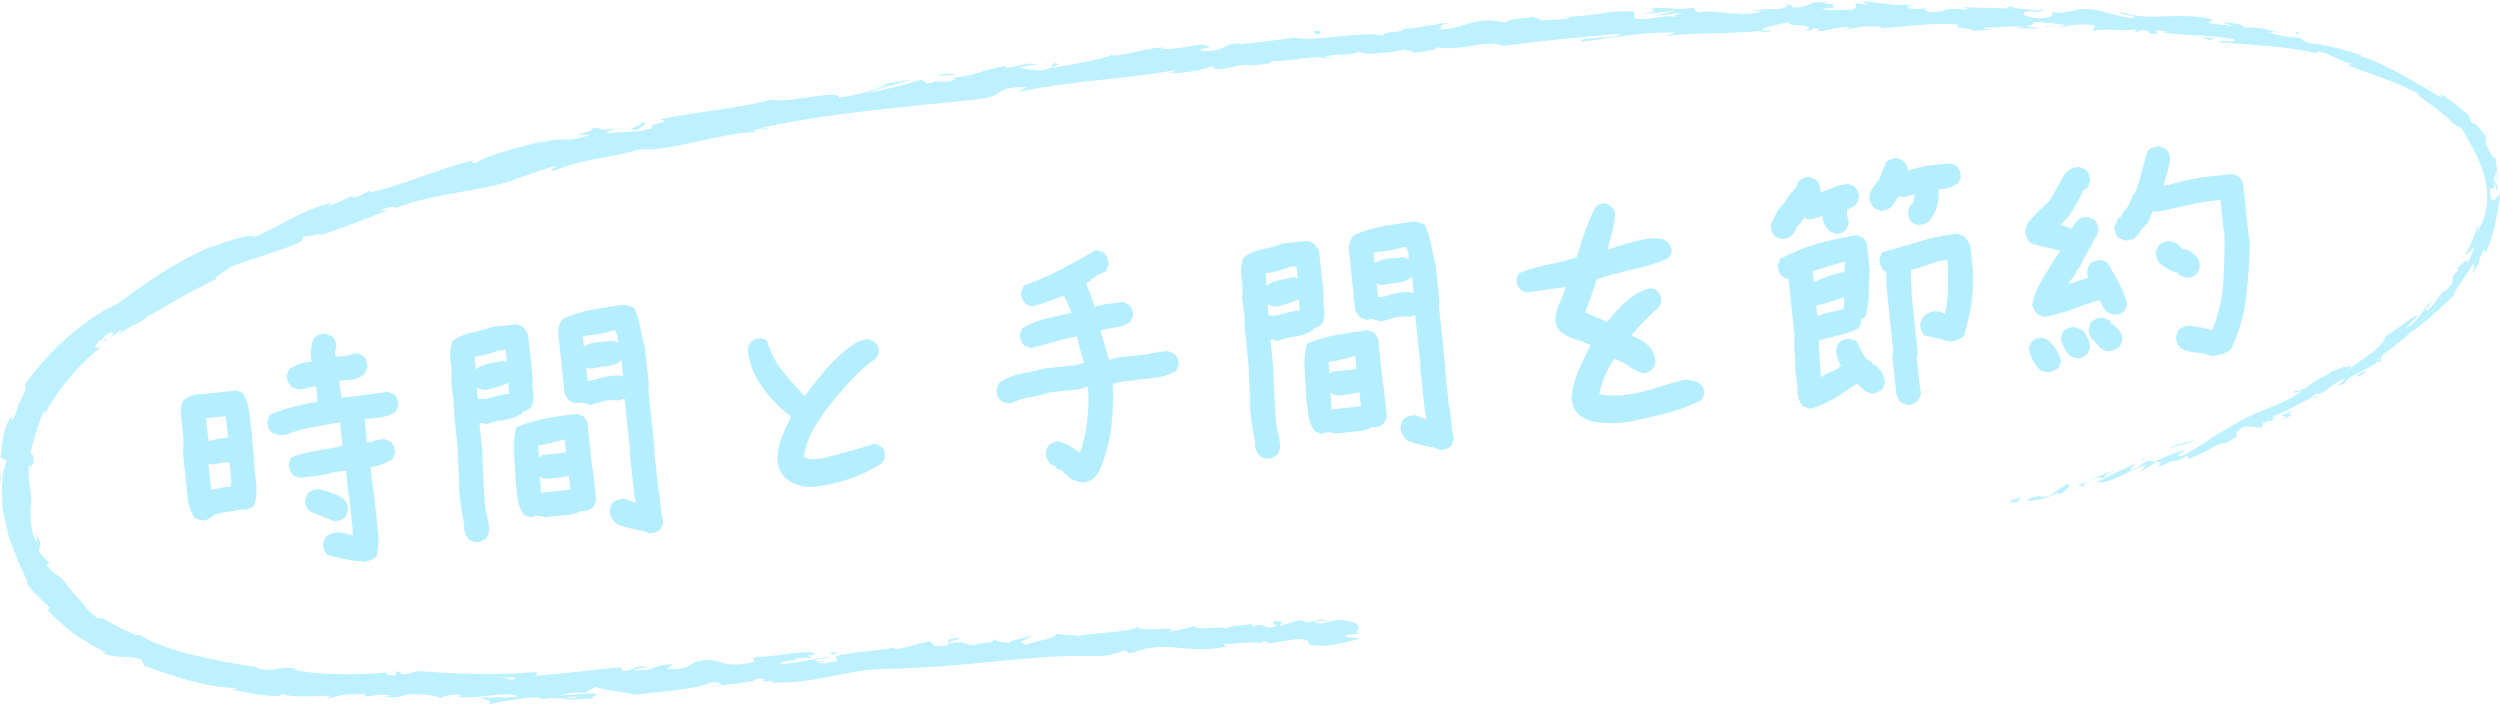 <?xml version="1.0" encoding="UTF-8"?>
<svg id="_レイヤー_2" data-name="レイヤー_2" xmlns="http://www.w3.org/2000/svg" viewBox="0 0 160.44 45.17">
  <defs>
    <style>
      .cls-1 {
        fill: #bdf1ff;
      }

      .cls-2 {
        isolation: isolate;
      }

      .cls-3 {
        fill: #b5efff;
      }
    </style>
  </defs>
  <g id="_レイヤー_1-2" data-name="レイヤー_1">
    <g>
      <g class="cls-2">
        <path class="cls-3" d="M13.07,33.4c-.21,0-.41-.06-.59-.19-.27-.41-.42-.88-.45-1.41l-.28-2.63c.01-.31.02-.64.03-.97l-.19-1.77c0-.26.06-.51.19-.75.22-.18.45-.29.7-.34l2.69-.28.42.16c.24.42.39.88.43,1.37.04.5.1,1,.18,1.52l-.03.04.15,1.42-.03.04.15,1.4c.05.48.02.95-.1,1.4-.18.19-.41.28-.7.29h-.22c-.29.06-.59.12-.91.17-.31.04-.59.11-.82.19v.04c-.18.16-.39.27-.61.31ZM14.64,28.09l-.11-1.02-.05-.36-1.26.13.16,1.47c.42-.12.84-.2,1.26-.22ZM14.83,31.24l-.02-.15.04-.21-.12-1.19h-.45s-.64.13-.64.13l-.26-.06.18,1.67s.07,0,.15-.02c.4-.11.77-.17,1.12-.18ZM23.34,36.04c-.39-.03-.78-.07-1.16-.15s-.77-.16-1.16-.26c-.19-.21-.29-.46-.29-.75l.16-.42c.27-.21.59-.31.97-.3.33.08.59.14.77.2v-.42s-.22-2.12-.22-2.12l-.04-.03-.16-1.57-.71.07c-.35.1-.71.18-1.1.23-.39.05-.78.1-1.18.14l-.4-.16c-.18-.17-.28-.4-.29-.7l.15-.43c.57-.23,1.13-.38,1.71-.46.56-.08,1.09-.18,1.59-.3l-.14-1.37.02-.15c-.57.1-1.15.21-1.74.32-.62.11-1.22.27-1.8.49-.32.06-.61,0-.88-.14-.19-.17-.28-.4-.29-.7l.16-.44c.51-.22,1.03-.4,1.55-.53.53-.13,1.03-.24,1.5-.31l-.06-.9-.03-.1-1,.21c-.22,0-.42-.06-.59-.19-.17-.17-.27-.41-.28-.71l.16-.42c.48-.29.96-.45,1.44-.47-.11-.48-.06-.97.13-1.48.2-.22.46-.32.79-.3l.38.16c.19.17.28.41.29.71-.09.22-.11.42-.05.61l.78-.08.55-.16.42.16c.19.2.29.45.29.74l-.16.4c-.23.24-.51.37-.83.4-.32.03-.59.06-.81.09v.12s.15.95.15.95l1.04-.11,1.91-.27.4.16c.19.17.28.4.29.7l-.16.42c-.33.21-.69.34-1.06.38-.36.04-.69.07-.97.1h.02s.15,1.49.15,1.49l.31-.03c.23-.11.5-.18.8-.18l.4.16c.19.17.28.41.29.7l-.16.42c-.46.29-.93.47-1.41.52l.15,1.4.04.03.28,2.61c.06.56.03,1.12-.07,1.69-.24.19-.51.3-.82.34ZM21.48,33.46l-1.62-.65c-.18-.17-.28-.4-.29-.71l.16-.4c.2-.22.46-.32.77-.3.42.1.86.25,1.32.44v.07s.23.09.23.09c.19.2.29.45.29.74l-.16.42c-.17.19-.4.28-.7.29Z"/>
        <path class="cls-3" d="M30.69,34.8c-.21,0-.41-.06-.59-.17-.2-.22-.31-.49-.32-.79l.02-.15c-.08-.34-.14-.69-.2-1.07-.05-.37-.1-.75-.14-1.14.02-.45,0-.89-.03-1.34-.04-.45-.05-.89-.06-1.34l-.24-2.31-.03-.9-.15-1.1c.05-.4.04-.83-.03-1.27-.07-.44-.03-.89.11-1.34h.08s.04-.08.04-.08c.37-.24.77-.4,1.2-.48s.84-.19,1.2-.34l1.6-.17.42.16.32.47.31,2.91c-.04.27-.03.56.02.86.05.3.02.6-.11.89-.17.18-.36.29-.55.31l-.07.14c-.36.22-.73.35-1.13.4-.4.05-.79.15-1.16.29-.18-.08-.32-.11-.43-.09l.18,1.73c.02.59.04,1.17.07,1.74.03.57.06,1.15.1,1.73.03.28.08.55.15.83.07.28.12.58.13.91l-.16.4c-.17.16-.36.27-.57.31ZM31.34,23.34c.32-.07.64-.13.97-.19l.22.08-.08-.78-.48.05c-.49.21-.99.34-1.5.39l.05.8c.25-.17.52-.29.82-.35ZM32.68,25.28l-.05-.5v-.2c-.45.17-.93.32-1.44.45-.21,0-.41-.05-.59-.16l.03.42.05.31h.53c.48-.17.97-.28,1.47-.33ZM34.93,33.18l-.44-.09-.42.11-.43-.15c-.23-.31-.38-.65-.42-1.02-.05-.37-.09-.73-.13-1.08-.02-.58-.05-1.16-.1-1.75s0-1.18.13-1.78c.63-.25,1.27-.45,1.92-.57.65-.12,1.32-.22,2-.29l.42.16.24.38.31,2.96.04.03.21,2.02-.16.4c-.17.18-.4.28-.69.29l-.1-.02c-.18.11-.4.19-.66.24l-1.7.18ZM34.83,29.2l1.49-.16-.09-.83h-.02c-.3.08-.6.16-.89.23-.29.08-.55.12-.79.15l.05.76.25-.16ZM36.6,31.42l-.09-.88c-.45.1-.9.17-1.37.19-.2,0-.38-.06-.55-.18l.05.04.08,1.03,1.68-.18.2-.04ZM41.69,34.24l-.4-.16c-.28-.04-.6-.1-.94-.2-.25-.05-.52-.14-.79-.25-.23-.21-.38-.46-.43-.76,0-.21.06-.41.17-.59.2-.18.45-.27.74-.28l.75.27-.03-.33-.04-.03-.32-2.99.03-.04-.35-3.29-.39.11c-.29-.04-.57-.03-.83.02l-.94.27c-.23-.05-.43-.11-.62-.17l-.34.07-.4-.16c-.18-.17-.3-.36-.34-.57l-.4-3.82c0-.26.06-.5.19-.74.17-.19.33-.28.47-.28v-.02c.59-.22,1.17-.37,1.74-.47s1.14-.18,1.71-.26c.28,0,.54.06.77.2.19.41.32.84.4,1.27.08.43.17.86.29,1.28l.25,2.35-.03.37.41,3.9-.03.04.27,2.53.04.03.15,1.44.12.54-.16.42c-.17.19-.4.28-.71.29ZM37.28,22.34v.02s.02-.02.03-.02h-.03ZM37.4,23.45v.03s.05,0,.05,0c-.02,0-.04-.02-.05-.03ZM39.62,21.58l-.12-.37-.2.02c-.33.1-.67.18-1.02.22-.35.05-.64.09-.88.13l.07.66c.25-.15.51-.24.79-.27.34-.04.69-.07,1.06-.11l.35.13-.04-.41ZM39.84,23.16c-.27.21-.57.32-.9.35-.33.02-.64.07-.92.15-.13,0-.27-.03-.41-.09l.09.86.41-.04c.45-.18.97-.28,1.57-.3l.31.08-.11-1.07s-.02.05-.04.07Z"/>
        <path class="cls-3" d="M52.23,31.25c-.32.01-.64-.02-.95-.1-.31-.08-.59-.23-.85-.46-.17-.16-.31-.35-.4-.58-.1-.22-.15-.47-.15-.75.03-.46.13-.9.3-1.33.17-.43.37-.86.59-1.29-.68-.51-1.28-1.12-1.8-1.83-.53-.71-.85-1.49-.97-2.32-.03-.24.04-.46.2-.64.13-.15.31-.23.54-.24.19,0,.36.06.5.18.17.67.49,1.3.95,1.88.46.58.93,1.11,1.4,1.6h.1c.44-.62.92-1.23,1.46-1.83.54-.6,1.12-1.11,1.74-1.52.22-.13.47-.22.76-.25.19,0,.35.07.49.2.17.14.26.32.26.54,0,.19-.07.36-.21.51-.56.39-1.09.86-1.6,1.41-.5.55-.97,1.1-1.41,1.64-.37.49-.71,1-1.01,1.54-.3.54-.5,1.12-.58,1.71.19.1.39.15.59.15.21,0,.42-.03.64-.06.49-.13,1.04-.28,1.66-.45.62-.17,1.17-.33,1.64-.48.17.02.33.09.47.22.14.14.21.33.21.56-.01.18-.09.34-.22.47-.6.4-1.3.74-2.09,1.01s-1.55.44-2.28.5Z"/>
        <path class="cls-3" d="M69.47,30.97c-.31-.05-.58-.14-.81-.28l-.54-.51-.29-.1-.08-.16-.33-.13c-.16-.17-.27-.37-.31-.6,0-.21.06-.41.17-.59.17-.17.41-.26.71-.27l.7.28v.02s-.02,0-.02,0l.46.29.13.09.04.05c.23-.6.38-1.29.47-2.05.09-.76.11-1.49.05-2.19h-.08s-.48.16-.48.16l-1.82.19c-.43.13-.87.24-1.31.32s-.87.21-1.29.39c-.23,0-.44-.05-.62-.17-.17-.17-.27-.41-.27-.71l.16-.42c.45-.31.92-.51,1.43-.6.51-.09,1-.2,1.48-.34l2.01-.21.54-.14c-.1-.29-.19-.59-.26-.89-.08-.31-.14-.58-.2-.81h-.05c-.49.1-.97.22-1.45.36-.48.14-.96.27-1.46.39l-.42-.16c-.18-.17-.28-.4-.29-.7l.16-.42c.5-.3,1.04-.51,1.61-.64.57-.13,1.09-.24,1.56-.35-.15-.4-.32-.75-.49-1.05h-.1c-.31.11-.62.22-.94.33-.31.11-.64.22-1,.32l-.42-.16c-.19-.2-.29-.45-.29-.74l.17-.44c.83-.3,1.62-.64,2.37-1.03.75-.39,1.51-.81,2.28-1.27l.49.18v.02c.2.19.3.44.31.74l-.16.43c-.37.15-.7.34-.98.56l-.03.07-.31.18.05.03c.22.52.4,1.01.54,1.45h.02c.26-.1.54-.16.84-.19.3-.03.61-.08.91-.13l.4.16c.19.17.28.4.29.7l-.16.42c-.31.21-.65.34-1,.37-.36.04-.67.1-.92.18v.12c.09.29.19.6.28.92.09.32.17.61.26.84h.1c.19-.08.39-.14.6-.16l1.75-.18c.42-.11.87-.18,1.33-.21l.4.16c.18.17.28.4.29.7l-.16.42c-.46.25-.96.4-1.49.46l-1.87.2-.72.16c.05.93.02,1.88-.1,2.84-.12.96-.38,1.9-.79,2.81l-.19.27c-.23.25-.51.39-.84.42Z"/>
        <path class="cls-3" d="M81.44,29.44c-.21,0-.41-.06-.59-.17-.2-.22-.31-.48-.32-.79l.02-.15c-.08-.34-.15-.69-.2-1.06s-.1-.75-.14-1.14c.02-.45.01-.89-.02-1.34-.04-.45-.05-.89-.06-1.34l-.24-2.31-.03-.9-.15-1.1c.05-.41.04-.83-.03-1.27-.07-.45-.03-.89.11-1.34h.08s.04-.08.04-.08c.36-.24.76-.4,1.2-.48s.84-.19,1.2-.34l1.6-.17.42.16.32.47.31,2.91c-.04.27-.03.56.02.86.05.3.02.6-.11.89-.17.19-.35.29-.55.31l-.07.14c-.36.22-.73.35-1.13.4-.4.05-.79.15-1.16.29-.18-.08-.32-.11-.43-.09l.18,1.74c.02.59.04,1.17.07,1.74.03.57.06,1.15.1,1.73.03.28.08.55.15.83.07.28.12.58.13.91l-.16.4c-.17.16-.36.27-.57.31ZM82.08,17.98c.32-.07.64-.13.97-.19l.23.08-.08-.78-.48.05c-.49.21-.99.34-1.5.39l.05.8c.25-.17.52-.29.81-.35ZM83.42,19.93l-.05-.5v-.2c-.45.17-.93.32-1.44.45-.21,0-.41-.05-.58-.16l.03.42.05.31h.53c.48-.17.97-.28,1.47-.33ZM85.68,27.82l-.44-.09-.42.11-.43-.15c-.23-.31-.38-.65-.43-1.02-.05-.37-.09-.73-.13-1.08-.02-.58-.05-1.16-.1-1.75s0-1.18.13-1.78c.63-.26,1.27-.45,1.92-.57.65-.12,1.31-.22,2-.3l.42.16.24.38.31,2.96.04.03.21,2.02-.16.4c-.17.18-.4.28-.69.29l-.1-.02c-.18.11-.4.19-.66.24l-1.7.18ZM85.57,23.84l1.49-.16-.09-.83h-.02c-.3.08-.6.15-.89.23-.29.08-.55.13-.79.15l.05.76.25-.16ZM87.34,26.06l-.09-.88c-.45.1-.9.17-1.37.19-.2,0-.38-.06-.55-.18l.05.05.08,1.03,1.68-.18.2-.04ZM92.44,28.88l-.4-.16c-.28-.04-.6-.1-.94-.2-.25-.05-.51-.13-.79-.25-.23-.21-.38-.46-.43-.76,0-.21.06-.41.17-.59.2-.18.45-.27.74-.28l.75.27-.04-.33-.04-.03-.32-2.99.03-.04-.35-3.29-.39.11c-.29-.04-.57-.03-.83.02l-.94.27c-.23-.05-.44-.11-.62-.17l-.34.07-.4-.16c-.19-.17-.3-.36-.34-.56l-.4-3.82c0-.26.06-.5.19-.74.17-.19.33-.28.47-.28v-.02c.59-.22,1.17-.37,1.74-.47.57-.09,1.14-.18,1.71-.26.28,0,.54.06.77.2.19.41.32.84.4,1.27.08.43.17.86.29,1.28l.25,2.35-.03.37.41,3.9-.03.04.27,2.53.04.03.15,1.44.12.54-.16.42c-.17.18-.41.28-.7.29ZM88.02,16.99v.02s.02-.02.03-.02h-.03ZM88.14,18.09v.03s.05,0,.05,0c-.02,0-.04-.02-.05-.03ZM90.37,16.22l-.12-.37-.2.02c-.33.1-.67.18-1.02.22s-.64.09-.88.13l.07.66c.25-.15.52-.24.79-.27.34-.04.69-.07,1.06-.11l.35.13-.04-.41ZM90.58,17.8c-.27.21-.57.32-.9.35s-.64.07-.92.15c-.13,0-.27-.03-.41-.09l.09.86.41-.04c.45-.18.97-.28,1.57-.3l.31.09-.11-1.07s-.02.05-.04.07Z"/>
        <path class="cls-3" d="M103.66,27.16c-.41,0-.81-.02-1.21-.07s-.76-.21-1.1-.45c-.16-.15-.28-.32-.36-.51-.08-.18-.13-.39-.14-.63.06-.59.21-1.16.45-1.71.24-.55.5-1.1.79-1.64-.34-.15-.67-.28-1-.38s-.64-.26-.94-.49c-.2-.2-.31-.44-.34-.73.02-.38.1-.74.26-1.07.16-.33.3-.68.41-1.05l-.23.02-2.19.31c-.2,0-.37-.07-.5-.2-.15-.14-.23-.32-.24-.54,0-.2.07-.37.2-.5.58-.24,1.18-.42,1.8-.54.63-.12,1.25-.28,1.86-.46.17-.55.34-1.1.53-1.64s.41-1.07.67-1.57c.13-.16.31-.24.54-.26.18,0,.34.07.49.21.16.13.24.3.25.52-.04.37-.11.74-.2,1.1-.1.36-.19.74-.28,1.12h.05c.44-.15.89-.29,1.34-.42.46-.13.92-.23,1.39-.29.19,0,.38.01.56.02.19.01.36.1.52.25.16.14.24.32.24.54-.01.17-.09.33-.23.48-.7.31-1.45.54-2.23.71-.79.17-1.56.37-2.34.62-.11.37-.23.73-.36,1.08-.14.35-.26.7-.38,1.05.22.12.46.23.69.32.24.09.47.19.71.3.38-.49.79-.93,1.23-1.32.44-.4.94-.68,1.51-.84.2,0,.37.07.5.2.15.13.23.31.24.54,0,.19-.07.36-.2.51-.31.27-.6.55-.89.85-.29.3-.57.61-.84.93.21.08.4.17.57.27.17.1.34.22.51.36.13.12.24.26.31.43.07.17.13.36.16.57,0,.21-.08.4-.24.56-.15.15-.34.23-.58.23-.32-.1-.62-.25-.91-.46-.28-.21-.59-.36-.92-.46-.22.35-.42.71-.59,1.09-.17.38-.29.77-.36,1.18.26.05.53.08.81.08.28,0,.56,0,.85-.04.66-.08,1.3-.22,1.93-.43.63-.21,1.28-.39,1.94-.55.17.02.33.04.5.08.17.04.32.11.47.22.14.13.21.31.22.54-.01.19-.08.36-.21.51-.71.34-1.45.61-2.21.81-.76.2-1.54.38-2.32.54l-.96.1Z"/>
        <path class="cls-3" d="M117.81,15l-.4-.16c-.29-.29-.44-.62-.45-.97l-.71.21c-.21-.02-.35-.05-.41-.07v-.1s-.21.29-.21.29l-.09.13-.21.22h-.03s-.13.35-.13.35l-.15.17c-.16.17-.39.26-.69.27l-.4-.16c-.19-.2-.29-.46-.3-.77l.47-.93c.26-.26.49-.56.67-.89l.46-.52.19-.42c.17-.18.4-.28.7-.29l.4.16c.22.2.32.45.3.75v.05s.12-.01.12-.01c.25-.09.51-.19.78-.3s.57-.18.89-.21l.4.16c.19.2.29.45.29.74l-.16.4c-.21.19-.41.3-.6.33v.38s.12.49.12.49l-.16.42c-.17.19-.4.28-.71.29ZM116.31,26.23c-.21,0-.41-.06-.59-.17-.23-.23-.34-.53-.36-.88v-.25s-.15-1.15-.15-1.15c0-.37,0-.74-.04-1.12-.03-.38-.03-.74,0-1.08l-.39-3.68c-.1,0-.24-.04-.42-.16-.17-.17-.27-.41-.27-.71l.16-.42c.78-.42,1.58-.74,2.39-.97.81-.23,1.65-.41,2.51-.55l.42.16.24.37.18,1.7c-.04.49-.06.99-.06,1.5s-.08,1.01-.22,1.52l-.27.14c.03.18-.03.37-.17.59-.41.21-.85.36-1.3.46s-.86.2-1.23.31c-.02.36,0,.76.04,1.21.04.43.07.82.07,1.16.2-.14.41-.26.65-.34.26-.09.47-.23.64-.4v-.03c-.15-.22-.25-.5-.31-.84,0-.21.06-.41.17-.59.17-.17.41-.26.71-.27l.43.15c.21.47.43.86.66,1.18h.12s0,.05,0,.05h.07s0,.06,0,.06h.07s0,.06,0,.06h.07s.01.11.01.11l.17.05v.02s-.01,0-.01,0l.2.15c.27.25.43.58.47.99l-.16.4c-.2.19-.45.29-.74.29l-.4-.16-.28-.29-.22-.18c-.43.29-.87.58-1.33.88-.48.29-1,.52-1.56.72ZM118.36,17.36c.04-.23.05-.41.03-.55h-.05c-.36.09-.71.19-1.05.3-.34.11-.66.21-.96.3l.07.64h.12c.29-.13.59-.25.92-.36.28-.1.59-.18.94-.25v-.08ZM118.29,19.82v.02c.06-.28.08-.54.05-.77-.28.1-.56.19-.84.29-.31.11-.64.2-.99.25h.05s.07.66.07.66h.08c.24-.12.52-.21.82-.26.3-.05.55-.11.76-.18ZM118.49,17.43l-.02-.02v.02s0,0,.02,0ZM119.16,24.61v.02s.02,0,.02,0h-.02ZM123.13,14.47l-.4-.16c-.18-.17-.28-.41-.29-.72l.17-.45h.08c.13-.23.19-.46.16-.7h-.03c-.19.11-.42.18-.7.21l-.22-.04v-.08s-.18.25-.18.25l-.32.48c-.17.17-.41.26-.71.27l-.4-.16c-.19-.19-.29-.41-.32-.67,0-.21.06-.4.17-.57l.35-.49h.05c.16-.38.32-.78.49-1.21.17-.18.4-.28.7-.29l.4.16c.21.22.31.43.3.64.36-.1.73-.2,1.12-.29l1.6-.17.4.16c.19.17.28.4.29.7l-.16.42c-.43.27-.85.4-1.28.38.04.29.02.61-.06.97s-.23.7-.47,1.02c-.19.2-.45.3-.77.31ZM122.41,25.99l-.4-.16c-.16-.15-.26-.33-.31-.54l-.25-2.33.05-.44-.37-3.54c-.06-.56-.09-1.07-.08-1.53l-.16-.08c-.18-.2-.27-.45-.28-.74l.17-.43c.82-.23,1.62-.47,2.41-.71.78-.24,1.6-.4,2.44-.49l.4.16c.17.16.31.35.41.58l.15,1.4c.06.76.04,1.5-.06,2.23-.1.72-.27,1.44-.49,2.16-.24.26-.56.39-.95.38-.53-.14-1.05-.27-1.58-.38-.19-.18-.28-.42-.29-.72l.14-.4c.26-.32.6-.46,1.04-.43l.42.14c.12-.49.18-1.05.19-1.68s0-1.22-.03-1.76l-.33.04c-.35.08-.69.19-1.04.31-.34.13-.66.22-.94.28-.03.23-.04.49-.02.78.02.29.03.6.04.91l.38,3.63-.06.34.21,1.93.07.36-.16.4c-.19.21-.43.32-.73.33Z"/>
        <path class="cls-3" d="M135.65,20.2l-.45-.17v-.08s-.08-.03-.08-.03c-.17-.24-.29-.45-.37-.64h-.07c-.54.16-1.09.34-1.64.55-.56.21-1.14.37-1.73.5-.21,0-.41-.06-.59-.19-.15-.16-.25-.36-.3-.6.07-.32.16-.62.29-.91.12-.29.27-.57.43-.84l.69-1.11.14-.22.25-.36c-.26-.07-.56-.15-.89-.22-.34-.06-.69-.16-1.03-.29-.19-.19-.3-.43-.33-.72.02-.3.16-.58.4-.83l.31-.35.13-.06v-.08s.68-.62.68-.62c.18-.27.35-.55.51-.86.16-.31.33-.61.52-.91l.15-.15c.21-.2.48-.3.8-.29l.38.16c.19.2.29.45.29.74l-.16.42-.31.2-.2.47-.51.87-.2.29-.1.13-.33.34-.09.11c.2.03.44.11.71.23l.18-.3.09-.13c.19-.23.45-.34.79-.32l.38.16c.18.17.28.41.29.71l-.17.45h-.02s0-.03,0-.03c-.18.34-.35.66-.53.97-.18.3-.35.64-.51,1.01h-.08s-.15.34-.15.34l-.09.11-.14.21-.15.18-.1.21c.43-.16.85-.3,1.28-.43v-.02s-.08-.26-.08-.26c0-.21.06-.41.17-.59.17-.17.41-.26.71-.27l.42.16c.26.43.5.86.73,1.29.23.43.41.88.55,1.37l-.16.42c-.17.19-.4.28-.71.29ZM131.48,23.89c-.21,0-.41-.06-.58-.17-.37-.37-.61-.83-.71-1.36l.16-.4c.17-.19.4-.28.7-.29l.4.16c.39.36.67.8.82,1.33l-.15.43c-.2.16-.41.26-.64.3ZM133.25,23l-.4-.16c-.31-.31-.51-.69-.6-1.12l.14-.42c.21-.23.48-.33.8-.3l.44.17v.02c.31.31.48.68.5,1.12l-.17.4c-.17.19-.4.28-.7.29ZM132.67,18.42l.1-.13h-.05s-.05.13-.05.13ZM135.43,22.54c-.21,0-.41-.06-.59-.17l-.34-.38-.19-.18c-.17-.16-.27-.39-.27-.69l.14-.42c.21-.22.48-.32.8-.3l.4.16.12.22.09.04.35.31c.17.16.26.39.27.69l-.16.42c-.2.15-.41.25-.64.3ZM141.87,22.83c-.31-.12-.64-.19-.97-.21-.34-.02-.66-.11-.98-.28-.18-.21-.27-.45-.28-.74l.16-.4c.17-.19.4-.28.69-.29.55.05,1.04.15,1.48.28.4-.96.64-1.98.71-3.08.07-1.1.1-2.18.07-3.25l-.04-.03-.21-2-.63.07c-.59.08-1.17.2-1.74.33s-1.15.26-1.76.37l-.22-.04-.32.77-.16.1v.06c-.2.14-.33.31-.39.51l-.36.35-.54.09-.4-.16c-.19-.17-.28-.41-.29-.7l.24-.56.17-.1.18-.34c.18-.16.32-.37.42-.61l.24-.56h.07c.16-.4.3-.83.41-1.3.12-.47.26-.95.42-1.43.2-.19.45-.29.74-.29l.4.16c.18.17.28.4.29.69-.05.34-.13.66-.22.96-.1.3-.17.54-.22.72l.2-.02c.39-.11.78-.21,1.17-.3.39-.09.8-.17,1.24-.24l1.85-.19.42.17.24.38.29,2.77.15,1.12c-.03,1.17-.11,2.32-.24,3.46-.13,1.13-.45,2.25-.98,3.37-.37.26-.81.4-1.31.41ZM140.31,17.83l-.4-.14-.2-.18v-.02c-.21-.03-.42-.12-.65-.27l-.38-.26c-.23-.19-.34-.46-.32-.8l.16-.4c.2-.19.45-.29.74-.29l.4.14.38.33v.02c.15,0,.33.07.54.18l.31.25c.21.19.3.45.28.77l-.16.38c-.17.19-.4.28-.7.29Z"/>
      </g>
      <g id="_パス_4385" data-name="パス_4385">
        <path class="cls-1" d="M129.08,32.11c-.14.1-.02.22.4.08l.24-.32-.64.24Z"/>
        <path class="cls-1" d="M132.06,31.8c.47-.26.98-.63.59-.76-.42.37-.57.31-1.02.74-.42.14-.77.12-.72.01-.13.1-.68.12-.87.33.6.04,1.31-.13,2-.49.17,0,.04.11.01.17Z"/>
        <path class="cls-1" d="M156.42,5.95l.22.18c-.06-.06-.13-.12-.22-.18Z"/>
        <path class="cls-1" d="M130.31.75c.2,0,.29-.02.3-.04-.19.01-.35.02-.3.04Z"/>
        <path class="cls-1" d="M125.74.38c.1,0,.18.01.27.02-.1-.02-.21-.04-.27-.02Z"/>
        <path class="cls-1" d="M156.42,5.95l-.57-.46c-.09.04.28.26.57.46Z"/>
        <path class="cls-1" d="M137.52,29.43c-.14.06-.24.12-.34.19l.33-.15s0-.03,0-.04Z"/>
        <path class="cls-1" d="M159.16,16.68l-.12.19c-.01.07-.01.14-.01.22l.13-.41Z"/>
        <path class="cls-1" d="M152.7,23.25c.17-.11.11-.33.12-.45-.04.14-.14.26-.28.38.02.03.07.06.16.07Z"/>
        <path class="cls-1" d="M139.72,29.53l-.23.12c.06-.03.16-.08.23-.12Z"/>
        <path class="cls-1" d="M160.16,10.02s.04-.07.04-.11c-.02,0-.04.05-.04.11Z"/>
        <path class="cls-1" d="M76.65,40.06s0,.02,0,.04c.05-.02.07-.04,0-.04Z"/>
        <path class="cls-1" d="M87.19,40.59l-.15.02s-.03.08-.03.12l.17-.14Z"/>
        <path class="cls-1" d="M117.36.11s.02,0,.04,0c.22-.03.1-.02-.04,0Z"/>
        <path class="cls-1" d="M40.97,7.87c.89,0-1.34.53-.01.46-.14-.06,1.1-.56.01-.46Z"/>
        <path class="cls-1" d="M137.75,29.38l.35-.12c-.16.05-.27.09-.35.12Z"/>
        <path class="cls-1" d="M40.96,8.34h0s.14,0,.14,0c-.06,0-.09,0-.14,0Z"/>
        <path class="cls-1" d="M98.09.92s.12.06.2.08c0-.02-.05-.04-.2-.08Z"/>
        <path class="cls-1" d="M112.45.63l-.36-.02c.14.02.26.02.36.02Z"/>
        <path class="cls-1" d="M90.66,1.7c-.19,0-.26-.03-.52.02.03,0,.05.01.08.02.09-.04.22-.06.44-.04Z"/>
        <path class="cls-1" d="M82.93,2.31s.1.02.15.03c.08-.01.17-.02.24-.03h-.39Z"/>
        <path class="cls-1" d="M53.15,41.9c.17.05.28.1.37.16-.13-.14,1-.28-.37-.16Z"/>
        <path class="cls-1" d="M137.57,29.54c.02-.07.08-.11.19-.16-.08.03-.16.06-.24.1-.01.04,0,.07.05.07Z"/>
        <path class="cls-1" d="M90.47,3.38l-1.23.06c.34,0,.79-.03,1.23-.06Z"/>
        <path class="cls-1" d="M2.2,33.99c.02.08.07.16.11.24-.03-.1-.08-.17-.11-.24Z"/>
        <path class="cls-1" d="M85.61,3.75c-.22-.06-.46-.08-.7-.09-.05.02-.11.04-.14.07l.84.02Z"/>
        <path class="cls-1" d="M53.53,42.07h0s0,0,0,0Z"/>
        <path class="cls-1" d="M61.57,40.93c-1.17.09-.53.31-.76.49-1.39.19-.66-.15-1.15-.26-.87.14-1.52.45-2.17.49-.05-.04-.18-.05-.04-.12-.9.29-2.73.23-3.79.59-.08-.02-.12-.04-.15-.06.18.12.22.26.19.37-.52.05-.96.25-1.17.08.32-.02.34-.09.49-.16l-.54.12c-.51-.22.74-.15.73-.34-1.06.17-2.3.48-3.12.47-.19-.24,1.91-.23.8-.37h1.28c-1-.33.77-.03-.15-.39-1.68.06-1.86.27-3.53.32-.36.17.14.2-.23.37-2.35.43-1.91-.51-3.63-.05-.44.2-.59.54-1.84.45l.4-.31c-1.62.07-.9.47-2.6.38.29-.13,1.27-.17,1.02-.19-1.11-.16-.77.21-1.61.26l-.19-.24c-1.72.13-3.61.42-5.51.53.1-.08.43-.17-.02-.23-2.4.23-5.13.1-7.44-.06l-.89.21c-.21,0-.38-.11-.16-.15-.9-.11-.05.14-.48.21-.51,0-.67-.14-.35-.2-1.59.17-4.55.23-6.19-.19l.33-.04c-1.28-.2-1.51.31-2.68-.06h.23c-2.77-.45-5.87-.99-7.69-2.1-.24.07-.84-.26-1.42-.55-.59-.28-1.06-.66-1.27-.5-.62-.49-.77-.73-.99-1.01-.2-.29-.58-.53-1.16-1.4-.17-.21-.36-.33-.57-.45-.18-.14-.37-.31-.57-.6l.19-.13c-.21-.23-.5-.44-.66-.72l.08-.58-.28-.58c.08.24.09.55.02.53-.11-.23-.24-.49-.29-.77-.04-.29-.06-.57-.08-.83-.03-.51,0-.88.07-.9-.06-.81-.25-1.62-.17-2.46.09.06.07.48.11.81-.12-1.33.26-.22.17-1.44-.07.16-.13-.1-.17-.14.13-.64.48-1.8.87-2.72l.05.23c.8-1.52,2.1-3.11,3.75-4.4-.63.41-.68.09-.21-.32l.34.04c.22-.37-.56.33-.03-.33.66-.45.59-.09.28.24.24-.22.49-.41.73-.62.09.03-.07.19-.07.3.12-.17.49-.36.87-.57.4-.19.8-.4.98-.66l.08.03c1.83-1.07,2.66-1.57,4.24-2.33-.06-.21.59-.45.99-.82,1.22-.45,2.61-.84,4.06-1.4.99-.47.24-.28.66-.56.14.15,1.61-.39.89.02,1.76-.64,2.25-.82,4.48-1.67-.27,0-.56.05-.43-.05.4-.16.96-.21.93-.1l-.1.05c2.48-1.05,6.08-1.12,8.04-2.01l-.11.05,2.1-.71c1-.2-.56.28.2.22,2.25-.85,3.68-.78,5.56-1.38,1.6.24,5.28-1.08,7.37-1.08l-.14-.11c.5-.22.65-.03,1.04-.07-.07-.09-.59-.02-.28-.15,4.4-.93,9.18-1.3,13.76-1.79,1.67-.19.86-.81,3.01-.77l-.57.32c3.34-.72,6.9-.83,10.19-1.42-.19.08-.19.15-.51.19.72.1,2.59-.26,2.59-.4.52-.03.13.12.46.16.71.04,1.74-.4,2.13-.26.07.02-.19.08-.32.1.45-.13,2.14-.17,1.68-.34,1.25-.02,2.37-.3,3.38-.26.63-.29,2.14-.06,2.32-.41-.06.35,2.21.1,2.98-.11-.26.12.69.06.39.22.9-.07,1.72-.19,1.55-.35,1.69.3,3.31-.55,4.28-.08,2.66-.35,5.14-.59,7.54-.78-.07.34-2.66.16-2.54.51,2.28-.25,3.58-.6,5.85-.6.59.02-.33.16-.52.23,2.28-.23,4.42-.12,6.44-.35,0,.03-.22.07-.43.1.4-.02.93.03.88-.13l-.39.05c-.65-.21,1.58-.5,1.65-.62-.67.45,2.01.07.94.65.26-.03.59-.11.53-.21.39.03.52.08.12.21,1.43-.1.92-.26,2.22-.27,0,.07-.27.11-.4.2.66-.16,1.32-.3,2.42-.24-.07.05.06.1-.27.1,1.89-.03,3.22-.39,5.29-.22-.61.32.7.12.81.4l1.11-.06-.44-.15c.97.03,1.84-.16,2.68-.04l-.73.09h1.83s-1.03-.14-1.03-.14c.99-.11-.1-.36,1.2-.24-.27.02.98.03,1.48.22h0c.49-.07.99-.14,1.7-.04.18.1-.17.3-.05.37.49-.21,2.28.06,2.9-.15-.2.05-.22.19-.16.23l.41-.16c.45.09.51.12.43.24,1.35.13-.4-.39,1.19-.11-.13,0-.07.04-.33.05,1.61.21,3.13.15,4.59.42.4.33-1.29-.08-.82.21,2.12.19,4.44.23,6.42.79l-.36-.12c.38-.32,1.43.53,2.45.74-.25-.06-.39.09-.31.08,1.3.53,2.72.89,4.61,1.86l-.27-.05c.31.27.77.56,1.2.88.4.36.87.66,1.13,1.01.25.11.59.48.48.16.69,1.18,1.32,2.21,1.6,3.4.28,1.17.14,2.46-.54,3.46.12-.26.13-.66.07-.45-.19.63-.45,1.26-.79,1.84.23-.05.23-.17.56-.49-.04.27-.27.83-.55,1.27.41-.86-.22-.13-.55.12.08-.02.05.12.11.13-.9.68.2.38-.94,1.39l-.02-.12c-.32.46-.62.9-1.06,1.31-.32.03.36-.49.27-.63-.57.62-.96,1.43-1.66,1.79.23-.28.62-.63.85-.91-.79.37-.8.49-1.31.85l.05-.03-1.18.8.32-.17c-.53,1.06-1.68,1.35-2.7,2.41,1-1.03.09-.28.06-.53-.34.15-.84.38-.74.24-.49.5-1.03.45-1.72,1.15-.07-.04-.64.34-.59.1-.74.47.24.01.22.13-1.07.88-2.95,1.2-4.58,2.31-1.49.79-1.67,1.16-3.1,1.84-.54.08.31-.4.31-.4-.84.2-1.42.47-2.15.81.13-.11-.05-.11-.3-.1-.6.23-.32.39-1.15.57.11-.13.25-.31.51-.49-.69.32-1.36.68-2.09.98-.24-.06.39-.33.63-.49-.82.33-2.14.81-2.35,1.07l.57-.09c-.31.1-.21-.12,0-.22.67-.38,1.06-.27,1.12-.21l-.52.22c.68.23,2.13-.75,3.19-1.11l-.34.45,1.01-.63c.26,0,.48.1-.03.33.82-.13.63-.36,1.35-.44.08,0,.05.02,0,.06l.71-.37c-.12.12.2.16-.27.29,1.4-.34,2.04-1.09,2.63-1.07l-.1.06c1.77-.9.09-.28,1.32-1.14l1.15.09.07-.29c.19-.08.56-.25.53-.13.61-.48-.16-.03.17-.36.98-.23,2.34-1.35,2.72-1.13.22-.32-.89.33-.03-.28.45.18,1.01-.67,1.87-.99-.12.33-.92.66-.05.36.27-.59,1.53-.87,2.1-1.39-.06-.12.26-.39.71-.72.44-.36,1.03-.78,1.49-1.23,0,.06.47-.31,1.07-.79.57-.51,1.26-1.13,1.68-1.57v.06c-.03-.35.79-1.27,1.22-2.07.11.11.11.31-.13.74.18-.23.33-.47.47-.72.02-.23.15-.46.36-.98l.09.29c.51-1.06.75-2.24.94-3.75-.19-.06-.55,1.1-.66-.38.1-.06.28-.13.32.28-.02-.13-.05-.47-.07-.73.1.19.16.4.21.61.09-.68-.16-.34-.2-.87.15-.01.04-.41.17-.36.04.14.01.48.1.68-.02-.31-.05-.66-.08-.96-.05-.29-.09-.55-.08-.69-.07.09-.17.06-.37-.35-.56-1.03-.02-.45-.3-1.09-.25-.18-.62-.85-.8-.72-.23-.25-.2-.36-.25-.5-.44-.44-2.16-1.79-1.76-1.2l.11.11s-.05-.03-.08-.05h0s0,0,0,0c-1.66-.95-3.37-2.1-5.19-2.67l.03-.07c-1.07-.34-2.42-.72-3.23-.74-.32-.07-.74-.29-.58-.35-.85-.12-.96-.04-2.16-.37.87.01-.28-.16.89.05-1.09-.25-1.33-.39-2.54-.36.43-.14-.8-.34-1.34-.34l.76.23c-.59-.04-1.11-.12-1.63-.19l.31-.22c-2.24-.54-4.13.16-5.82-.46-.61.14,1.22.2.67.37-1.04-.11-2.1-.51-2.43-.53-1.42-.21-1.35.3-2.84.15.19.09.36.34-.76.39-1.04-.07-1.27-.41-.61-.46.25,0,.37.03.36.06.34-.02.78-.05.37-.16l-.14.08c-.51-.11-1.95-.14-1.61-.28-.79.07-.34.14.24.2-1.33-.16-2.09-.06-3.47-.16.22.05.42.16.2.16-2.02-.13-.89.15-2.26.18-.78-.14.28-.32-1.1-.21-.84-.1-.18-.24.16-.31-1.26.16-2.35-.11-3.06-.14l.66-.07c-.4.04-.72.04-1.05.05l.38.18c-.39-.03-.72-.03-.71-.1-.4.12.31.29-.48.46-.52-.08-1.57.12-1.76-.12,1.63.06-.18-.24,1.19-.29-.27.03-.59.03-.98,0-.06-.03.05-.05.16-.06-1.56-.19-.71.27-2.33.3.2-.14-.38-.25-.64-.21.65,0,.31.22-.28.33-1.04-.09-1.12.1-1.66.1l.62.03c-.21.14-.72.13-1.44.2-.06-.1.65-.09.39-.13-.79.25-1.81-.2-2.93,0-.52-.07-.06-.25-.51-.29-1.25.21-1.36-.14-2.67.06.39.16.45.12-.47.33l2.16-.21-1.38.31c.65-.02,1.37-.17,1.76-.15-.66.17-.59.12-.27.26-.9-.23-1.76.23-2.8.08v-.44c-1.55-.13-2.73.34-4.75.34l.65.04c-.26.19-1.24.09-1.89.2.05-.15-.36-.18-.64-.26.04.11-1.47.08-1.64.38l-.91-.14c-1.63.02-1.83.54-3.39.59.46-.19-.26-.25.78-.43-.52.03-.99.04-.99.14-.31-.07-1.43.3-1.92.2-.21.08-.28.24-.86.27-.07-.03,0-.07,0-.07,0,.07-.91.17-.38.29-1.64-.34-4.47.39-5.9.12-1.13.15-2.49.32-3.52.43.06-.05,0-.07.19-.08-1.43,0-.83.51-2.46.51-.85-.16.84-.21.32-.25-.27-.46-1.94.26-3.06.09l.26-.06c-.85-.08-2.01.39-3.37.52,0,0,.06-.05,0-.07-.9.35-2.64.63-3.94.86.38-.24.58-.17.31-.33-.58.1.21.29-.95.48-.39-.06-1.24-.04-1.38-.23l1.1-.15c-.6-.2-1.42.19-2.01.22l.06-.13c-1.68.25-1.66.55-3.47.78l.2.06c-.95.43-.85-.05-1.81.3l-.34-.25c-.64.17-2.24.61-3.4.85.63-.32,1.98-.63,2.8-.88-.65.09-2.19.34-2.51.54.26-.07.57-.19.84-.18-.76.35-1.78.62-3.06.82.14-.6-3.37.39-4.37.13-2.23.6-4.51.71-7.14,1.26,1.02.26-.77.16-.51.58-.61.15-.84.2-.9.18l-1.91.12c-.47-.04.56-.22.48-.31-1.35.24-.6-.07-1.52,0,.22.12-.42.33-1.19.44l1.12-.03c-1.81.65-1.7-.03-3.53.65l.56-.28c-.95.3-3.56.85-4.41,1.45-.18,0-.44-.07-.02-.21-2.31.55-4.98,1.76-6.8,2.1l.14-.16c-.41.16-.68.42-1.23.49.01-.05.14-.16-.06-.1-.21.11-1.06.55-1.63.68l.44-.28c-2.25.6-3.26,1.47-5.03,2.24-.11-.3-1.86.28-2.71.62v-.06c-2.49,1.09-4.06,2.24-6.11,3.73-.37.15-.84.41-1.37.74-.51.35-1.08.77-1.65,1.25-1.14.95-2.21,2.21-3.01,3.31.26-.33.18.2-.02.62-.2.25-.32.67-.42,1-.1.33-.2.56-.32.47l.09-.21c-.49.33-.72,1.73-.77,2.67l.38.2c-.1.31-.19.64-.26,1-.02.36-.03.74-.03,1.13.02.39-.01.79.08,1.18.09.39.17.78.26,1.17.05.19.08.38.14.56.07.18.14.35.21.52.13.34.26.66.37.96.25.59.53,1.05.59,1.44.1.13.2.26.31.4.12.12.25.25.38.38.25.26.5.51.74.71l-.18.12c.6.65,1.13,1.06,1.67,1.52.3.19.61.38.96.6.35.22.74.46,1.24.65l-.46-.05c1.1.51,1.61.14,2.62.46l.2.41c1.92.71,3.9,1.38,5.91,1.44-.04.04-.11.13-.44.08.94.17,3.62.72,3.32.23,0,.27,2.06.25,3.14.16l-.18.2c.93-.22.96-.29,2.23-.29.3.03.26.18-.14.11,1,.14.79-.18,1.99-.03l-.46.12c1.03.04.95-.03,1.52-.17.65-.08,1.95.05,2.1.24.14-.12.7-.27,1.31-.22.08.07-.14.12-.25.14,1.72.11,2.55-.29,3.74-.12.03.07.1.1.2.12-1.36.04-2.47.04-2.36.02,0,.19,1.11.2.24.49.89-.16,2.39-.52,3.47-.47.05.02.1.03.14.06l-.11.03c.25.01.47-.02.68-.06.34.02.56.03.89.02.13.15,1.27.02,1.82,0-.06-.21.66-.21-.02-.35.09.01-.1.03-.47.06-.08.01-.18.02-.23.03l.04-.02c-.36.02-.83.05-1.36.08.43-.12.88-.24,1.49-.15.27-.15.58-.3.75-.38.77.26,2.22.34,2.43.5,1.67-.21,3.94-.32,4.96-.79.47-.08.55.08.74.13-.27.06-.6.07-.74.14.94-.16,2.81-.24,3.02-.53,1.21.04-.65.3.99.14l-.22.1c3.27.2,5.2-1.11,8.83-.83-.25-.01-.38-.02-.43-.06,4.1-.07,8.4-.9,12.46-.79,1.15,0,1.26-.18,1.95-.37l.26.21,1.18-.34c1.68-.31,2.97.37,5.1-.12l-.29-.14c.77-.02,2.44-.22,2.32-.04.08-.03.25-.17.55-.11l.03.12,1.89-.3c1.47.03-.21.48,1.94.42.79-.08,2.26-.44,1.95-.5-.32,0-.82-.04-.85-.16l.73-.09c.12-.35.67-.73-1.13-.91l-1.24.26-.41-.15,1.05-.05c-.6-.14-.98.02-1.4.13-.1-.09-.28-.14-.53-.17l-1.21.39c-.16-.13.54-.3-.29-.33-.57.18.57.28-.38.43-.61-.13-.44-.27-1.13-.09-.1-.08.04-.15.32-.2-.62.14-1.65.13-1.96.33-.63-.16-2.1.18-2.06-.16-.19.09-1.08.32-1.66.37,1.02-.46-2.15.12-1.9-.32-.75.41-2.79.34-4.15.65.07-.03.22-.1.34-.09-.77.03-1.01-.06-1.51-.09-.08.3-1.27.45-1.91.69-.97-.21.55-.39.23-.64.07.23-1.62.36-1.29.54-.74-.12-.63-.04-1.02-.25-.1.38-.67.11-1.25.39-1.06-.1-.3-.32-1.44-.12-.56-.07.46-.28.46-.28ZM34.3,43.42h0c.24-.02.44-.03.56-.04-.12,0-.28.02-.56.04ZM32.01,43.49c.28,0,.63,0,1-.02.08.07,0,.15-.23.15.12-.05-.42-.08-.76-.14ZM36.93,44.78c-.36.05-.49.01-.54-.03.17-.02.37-.03.64-.06.01,0,.03-.02.04-.03-.03.04-.07.08-.14.11Z"/>
        <path class="cls-1" d="M37.57,44.47c.05,0,.08-.02.15-.02-.08-.01-.15-.02-.22-.04-.04.02-.09.05-.13.07.07,0,.13,0,.2-.01Z"/>
        <path class="cls-1" d="M156.68,6.16l-.04-.03s.05.06.06.09c-.02-.03-.02-.03-.03-.05Z"/>
        <polygon class="cls-1" points="3.22 36.08 3.17 36.11 3.31 36.24 3.22 36.08"/>
        <path class="cls-1" d="M157.69,17.18s-.07.03-.14.1c.02,0,.07-.04.14-.1Z"/>
        <path class="cls-1" d="M153.93,21l-.65.41c.29-.17.49-.3.65-.41Z"/>
        <path class="cls-1" d="M150.5,23.34c-.02.06-.02.09-.02.12h0s.01-.12.01-.12Z"/>
        <path class="cls-1" d="M112.78,2.03c-.06,0-.11,0-.16.01-.38.05-.12.03.16-.01Z"/>
        <path class="cls-1" d="M132.68,1.64c-.21.03-.42.06-.64.07.35.03.63.05.64-.07Z"/>
        <path class="cls-1" d="M90.6,3.37h0s-.09,0-.14,0h.13Z"/>
        <path class="cls-1" d="M131.11,1.67c.35.05.65.05.92.04-.29-.03-.63-.06-.92-.04Z"/>
        <path class="cls-1" d="M133.98,30.59l-.2.05s0,.03-.01.04l.21-.09Z"/>
        <path class="cls-1" d="M133.77,30.68l-.21.09c.1-.03.18-.06.21-.09Z"/>
        <path class="cls-1" d="M133.13,30.95l.44-.18c-.16.05-.35.09-.44.18Z"/>
        <path class="cls-1" d="M139.25,28.88l.03-.09s-.04.06-.03.09Z"/>
        <path class="cls-1" d="M140.81,28.25c-.38.14-1,.21-1.5.46l-.03.08c.2-.2,1.22-.27,1.53-.54Z"/>
        <path class="cls-1" d="M147.6,26.11c-.43.21-.86.42-1.29.61.26-.04.6-.09.03.22,1.72-.6-.4.03,1.26-.83Z"/>
        <path class="cls-1" d="M151.48,23.95c-.63.45.07.09.06.15.37-.33.46-.41-.06-.15Z"/>
        <path class="cls-1" d="M147.44,2.26l.11-.17c-.59-.09-.02.07-.11.17Z"/>
        <polygon class="cls-1" points="141.27 2.4 141.83 2.58 142.12 2.43 141.27 2.4"/>
        <polygon class="cls-1" points="137.8 .74 138.06 .73 137.07 .73 137.8 .74"/>
        <path class="cls-1" d="M84.29,2.01l.2.22c.39-.08.45-.35-.2-.22Z"/>
        <path class="cls-1" d="M61.34,4.78c-.27-.08-.92-.07-1.3.1.52-.05,1.04-.03,1.3-.1Z"/>
        <path class="cls-1" d="M.06,30.67c-.04-.17-.05-.33-.06-.49-.03.3.03.62.06.93v-.44Z"/>
      </g>
    </g>
  </g>
</svg>